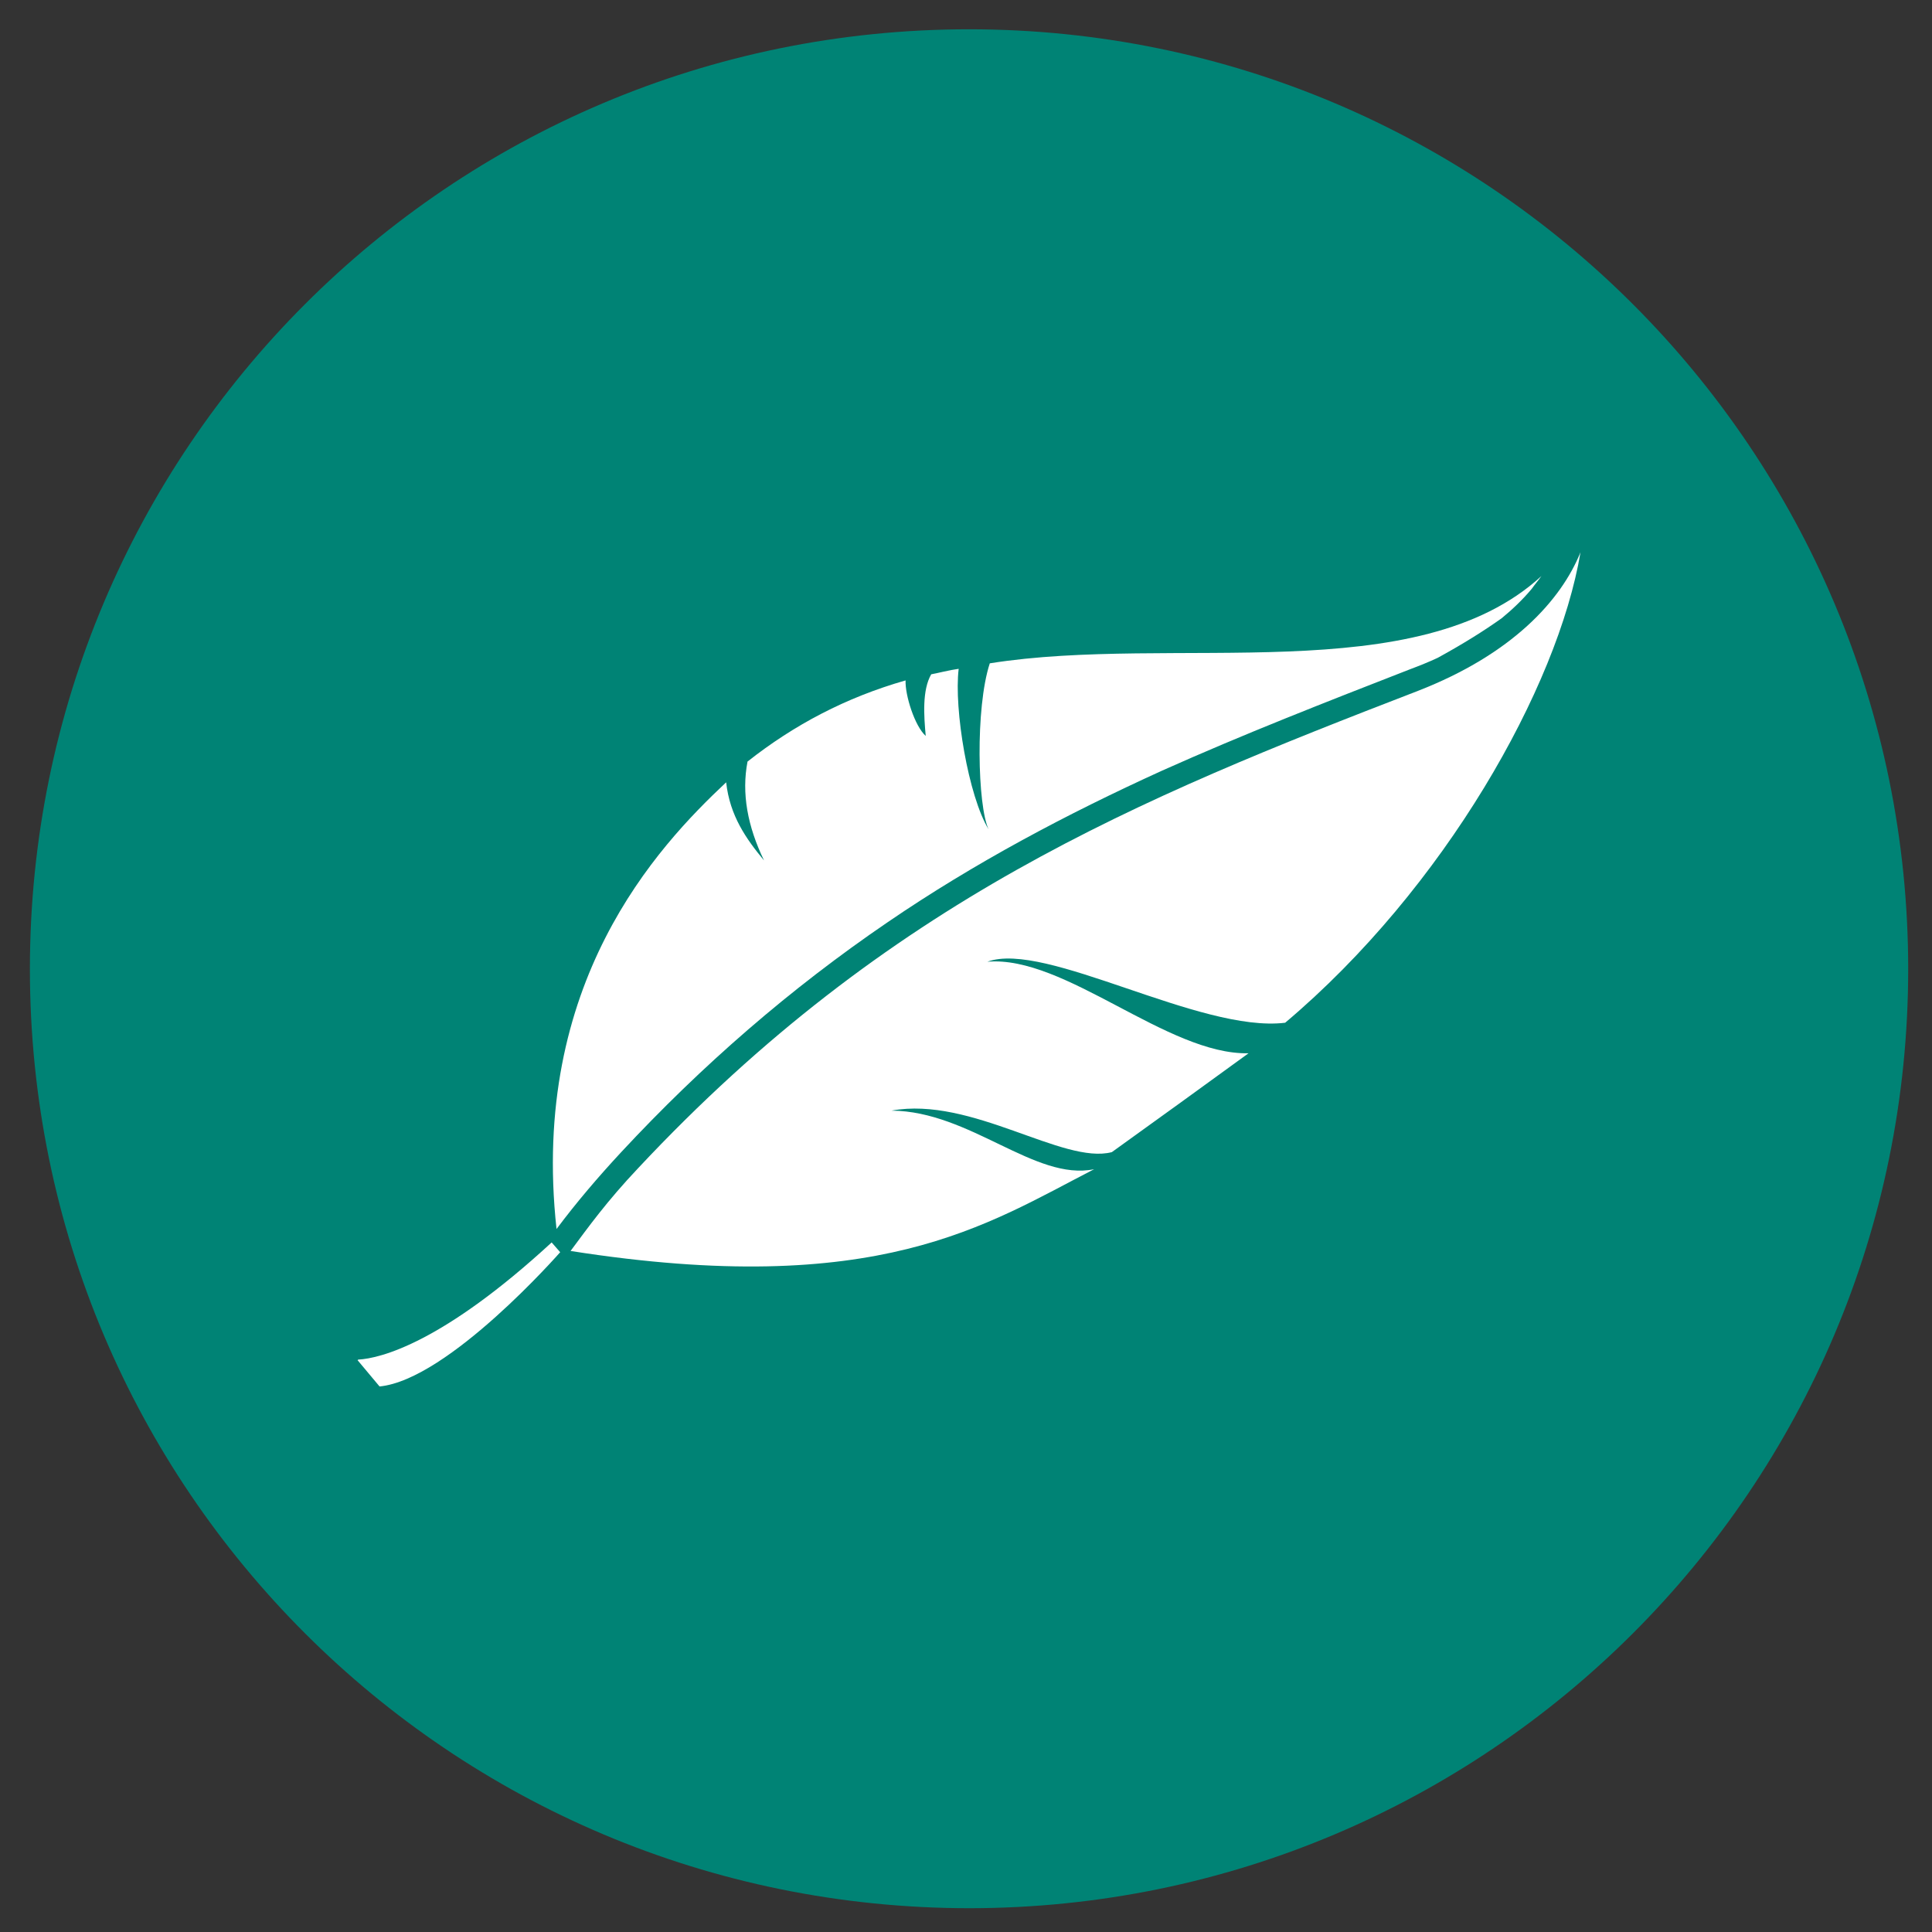 <?xml version="1.0" encoding="UTF-8"?>
<svg xmlns="http://www.w3.org/2000/svg" width="124" height="124" viewBox="0 0 124 124" fill="none">
  <rect x="0" y="0" width="124" height="124" fill="#333333" stroke="none"/>
  <g id="icono-7-02 1">
    <path id="Vector" d="M62.196 122.473C95.487 122.473 122.472 95.487 122.472 62.196C122.472 28.905 95.526 1.88 62.196 1.88C28.865 1.88 1.919 28.866 1.919 62.196C1.919 95.526 28.904 122.473 62.235 122.473" fill="#008375"></path>
    <path id="Vector_2" d="M22.99 87.262C24.439 87.184 28.434 86.166 35.406 79.742L35.954 80.369C35.954 80.369 28.787 88.555 24.361 88.986L22.951 87.301L22.99 87.262Z" fill="white"></path>
    <path id="Vector_3" d="M101.44 35.445C100.187 38.539 97.053 41.986 91.022 44.336C73.045 51.268 57.026 57.809 40.968 74.964C38.931 77.118 37.756 78.763 36.62 80.29C56.36 83.385 63.292 78.606 70.225 75.042C66.426 75.826 62.274 71.322 57.221 71.282C62.352 70.342 68.227 74.768 71.361 73.946C74.298 71.831 77.235 69.716 80.134 67.601C74.925 67.718 68.345 61.295 63.371 61.726C67.091 60.355 77 66.308 82.484 65.642C92.706 57.026 99.991 44.101 101.44 35.445Z" fill="white"></path>
    <path id="Vector_4" d="M96.387 39.675C95.291 40.459 93.92 41.32 92.275 42.221C91.688 42.495 91.1 42.73 90.473 42.965C85.147 45.041 79.82 47.117 74.572 49.467C68.462 52.248 62.548 55.381 56.986 59.18C50.72 63.449 45.041 68.384 39.871 73.946C38.382 75.551 37.011 77.157 35.719 78.88C33.996 63.097 42.181 54.362 46.607 50.211C46.842 52.365 47.9 53.853 49.036 55.224C47.978 53.031 47.586 50.916 47.978 48.879C50.955 46.529 54.284 44.767 58.122 43.67C58.083 44.61 58.71 46.608 59.415 47.234C59.297 45.942 59.18 44.297 59.767 43.279C60.198 43.2 60.942 43.004 61.53 42.926C61.216 45.511 62.156 51.112 63.449 53.227C62.744 51.738 62.587 45.433 63.527 42.574C75.316 40.694 90.943 44.297 98.933 36.973C98.737 37.247 98.502 37.521 98.307 37.795C97.719 38.5 97.053 39.127 96.387 39.675Z" fill="white"></path>
  </g>
</svg>
